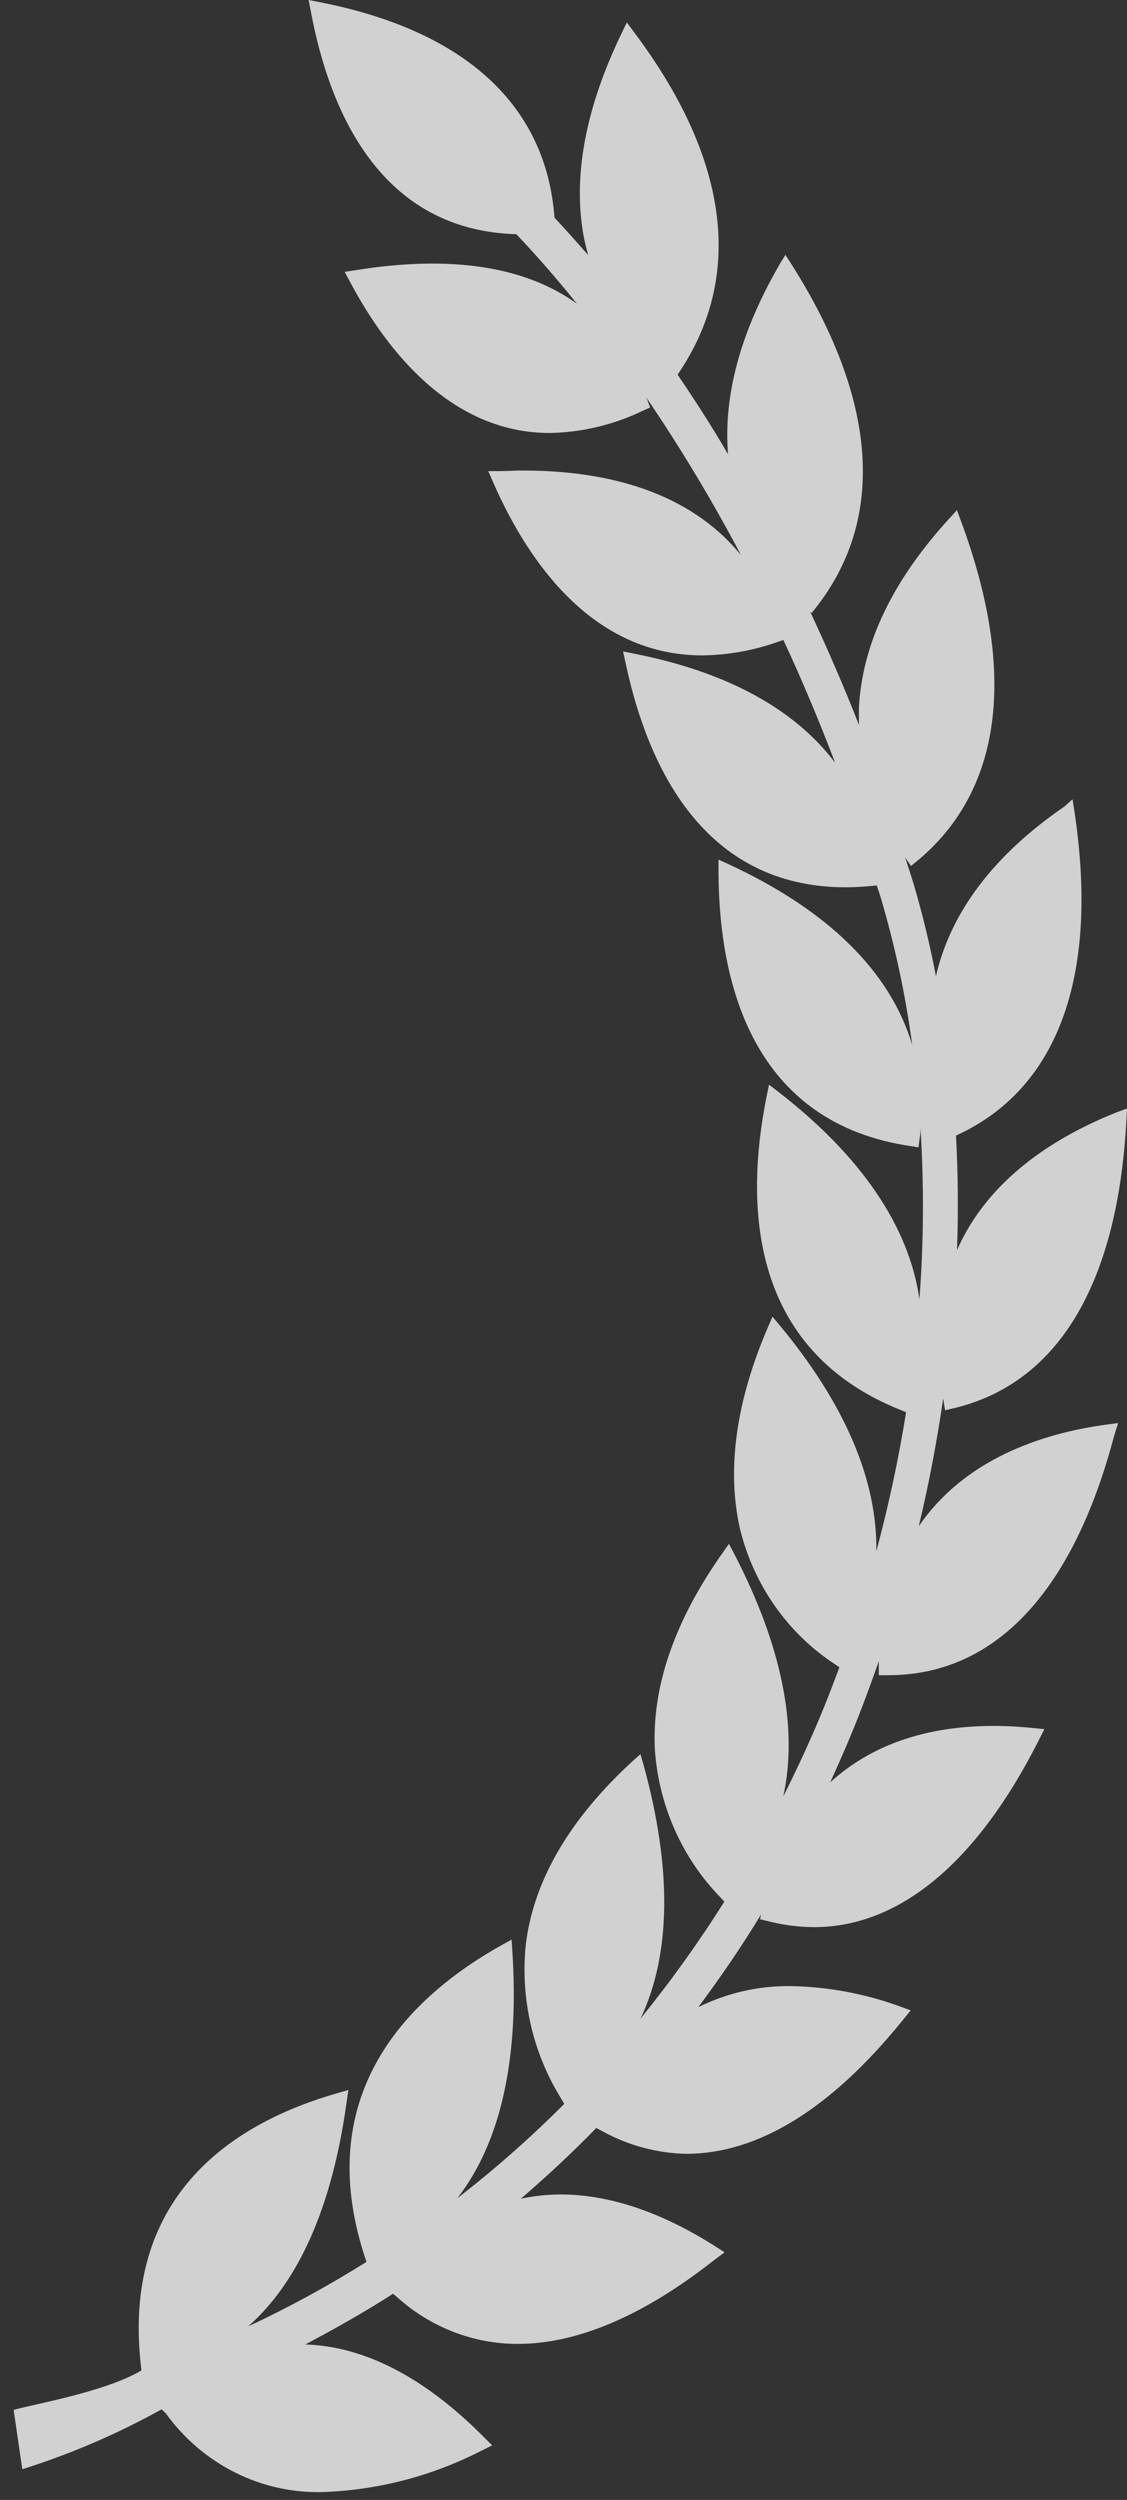 <?xml version="1.0" encoding="UTF-8"?> <svg xmlns="http://www.w3.org/2000/svg" width="78" height="173" viewBox="0 0 78 173" fill="none"><rect x="0" y="0" width="78" height="173" fill="#333333" stroke="none"/><path opacity="0.77" d="M0.944 166.771C2.202 166.394 7.276 165.537 9.785 164.038L9.738 163.589C8.449 151.669 16.459 146.803 23.413 144.832L24.112 144.631L23.98 145.537C22.977 152.751 20.654 157.922 17.174 160.992C19.988 159.675 22.723 158.184 25.363 156.527L25.231 156.126C21.54 144.759 28.393 138.122 34.795 134.563L35.408 134.227L35.463 135.076C35.944 142.579 34.616 148.302 31.656 152.118C34.253 150.108 36.724 147.928 39.052 145.593L38.827 145.208C36.86 142.037 36.002 138.267 36.395 134.523C36.955 130.074 39.449 125.85 43.815 121.842L44.328 121.393L44.545 122.147C46.526 129.361 46.433 135.253 44.335 139.685C46.423 137.112 48.359 134.411 50.131 131.597L49.875 131.317C47.199 128.575 45.581 124.922 45.322 121.04C45.112 116.696 46.705 112.119 50.046 107.413L50.45 106.836L50.792 107.485C54.125 113.898 55.251 119.581 54.21 124.319C55.181 122.379 56.106 120.399 56.945 118.347C57.349 117.369 57.722 116.375 58.095 115.381L57.831 115.197C54.52 113.05 52.144 109.662 51.203 105.746C50.287 101.658 50.947 96.928 53.169 91.798L53.464 91.117L53.907 91.646C58.476 97.129 60.729 102.435 60.651 107.349C61.503 104.183 62.191 100.972 62.71 97.73L62.321 97.57C51.895 93.393 51.53 83.462 53.06 75.863L53.224 75.061L53.767 75.478C59.587 79.959 62.912 84.865 63.635 89.906C63.933 85.951 63.956 81.978 63.704 78.019C63.704 78.275 63.704 78.524 63.642 78.82L63.572 79.398L63.114 79.326C52.136 77.754 49.766 68.135 49.727 60.36V59.486L50.364 59.775C57.302 62.981 61.607 67.213 63.137 72.32C62.677 68.897 61.957 65.518 60.985 62.212C60.892 61.891 60.783 61.594 60.682 61.274L60.193 61.322C59.618 61.37 59.066 61.402 58.53 61.402C48.694 61.402 44.833 53.025 43.325 46.003L43.123 45.081L43.846 45.226C50.318 46.492 55.011 49.081 57.8 52.785C56.65 49.771 55.456 46.938 54.218 44.288L53.728 44.456C52.078 45.03 50.35 45.333 48.608 45.354C41.057 45.354 36.589 38.941 34.181 33.49L33.792 32.601H34.569C35.059 32.601 35.61 32.561 36.193 32.561C43.077 32.561 48.173 34.589 51.289 38.42C49.3 34.655 47.108 31.007 44.724 27.495C44.735 27.522 44.748 27.549 44.763 27.575L44.996 28.2L44.491 28.424C42.472 29.398 40.278 29.923 38.05 29.963C31.275 29.963 26.831 24.352 24.306 19.655L23.855 18.813L24.632 18.693C31.229 17.635 36.349 18.437 39.93 21.018C38.097 18.741 36.62 17.138 35.735 16.208C26.357 15.936 22.838 7.775 21.532 0.89L21.361 0L22.061 0.136C32.161 2.1 37.801 7.262 38.376 15.062C39.037 15.767 39.79 16.609 40.707 17.651C40.593 17.245 40.492 16.828 40.404 16.401C39.627 12.232 40.513 7.463 43.061 2.22L43.38 1.555L43.799 2.116C50.388 10.829 51.514 18.95 47.07 25.667L46.899 25.931C48.034 27.607 49.23 29.434 50.388 31.438C50.054 27.366 51.258 22.925 54.001 18.22L54.358 17.635L54.746 18.236C60.736 27.655 61.327 35.871 56.456 42.068L56.176 42.42L56.075 42.332C57.225 44.801 58.359 47.382 59.447 50.164C59.447 49.763 59.447 49.362 59.447 48.961C59.68 44.544 61.778 40.144 65.763 35.815L66.229 35.302L66.494 36.016C70.433 46.613 69.353 54.789 63.386 59.654L63.052 59.927L62.788 59.55C62.733 59.478 62.702 59.406 62.648 59.334C62.834 59.943 63.036 60.52 63.223 61.137C63.845 63.247 64.364 65.387 64.777 67.55C65.794 63.117 68.793 59.157 73.688 55.799L74.232 55.31L74.356 56.111C76.058 67.334 73.338 75.077 66.548 78.404L66.159 78.588V78.492C66.307 81.137 66.33 83.822 66.237 86.508C68.397 81.586 73.028 78.66 77.34 76.953L78 76.712L77.953 77.61C77.332 88.961 73.152 95.838 65.849 97.49L65.414 97.594L65.313 97.033C65.313 96.953 65.313 96.88 65.274 96.8C64.847 99.75 64.287 102.708 63.588 105.618C66.696 101.065 71.948 99.205 76.609 98.58L77.386 98.475L77.099 99.397C74.24 110.211 68.832 115.926 61.482 115.926H60.822V115.309C60.822 115.189 60.822 115.085 60.822 114.964C60.255 116.567 59.672 118.171 59.012 119.774C58.522 120.984 57.986 122.179 57.458 123.341C60.255 120.792 64.015 119.437 68.77 119.437C69.718 119.437 70.635 119.493 71.505 119.581L72.282 119.662L71.839 120.535C67.597 128.896 62.244 133.361 56.347 133.361C55.254 133.356 54.166 133.214 53.107 132.936L52.602 132.816L52.672 132.487C51.32 134.715 49.859 136.848 48.329 138.9C50.323 137.912 52.511 137.412 54.723 137.441C57.289 137.487 59.831 137.958 62.252 138.836L63.029 139.124L62.415 139.878C57.473 145.962 52.447 149.048 47.49 149.048C45.471 149.005 43.491 148.472 41.709 147.493L41.267 147.26C39.596 148.984 37.848 150.603 36.045 152.158C40.039 151.276 44.592 152.359 49.37 155.365L50.147 155.861L49.37 156.447C44.506 160.262 39.953 162.202 35.836 162.202C32.799 162.204 29.862 161.081 27.561 159.036L27.204 158.731C25.238 159.998 23.21 161.136 21.128 162.242C25.161 162.362 29.302 164.463 33.381 168.543L34.064 169.224L33.287 169.609C29.882 171.351 26.155 172.321 22.356 172.454C20.253 172.515 18.166 172.051 16.273 171.104C14.38 170.157 12.735 168.753 11.479 167.012L11.184 166.731C8.11 168.437 4.88 169.826 1.542 170.875L0.944 166.771Z" fill="white"></path></svg> 